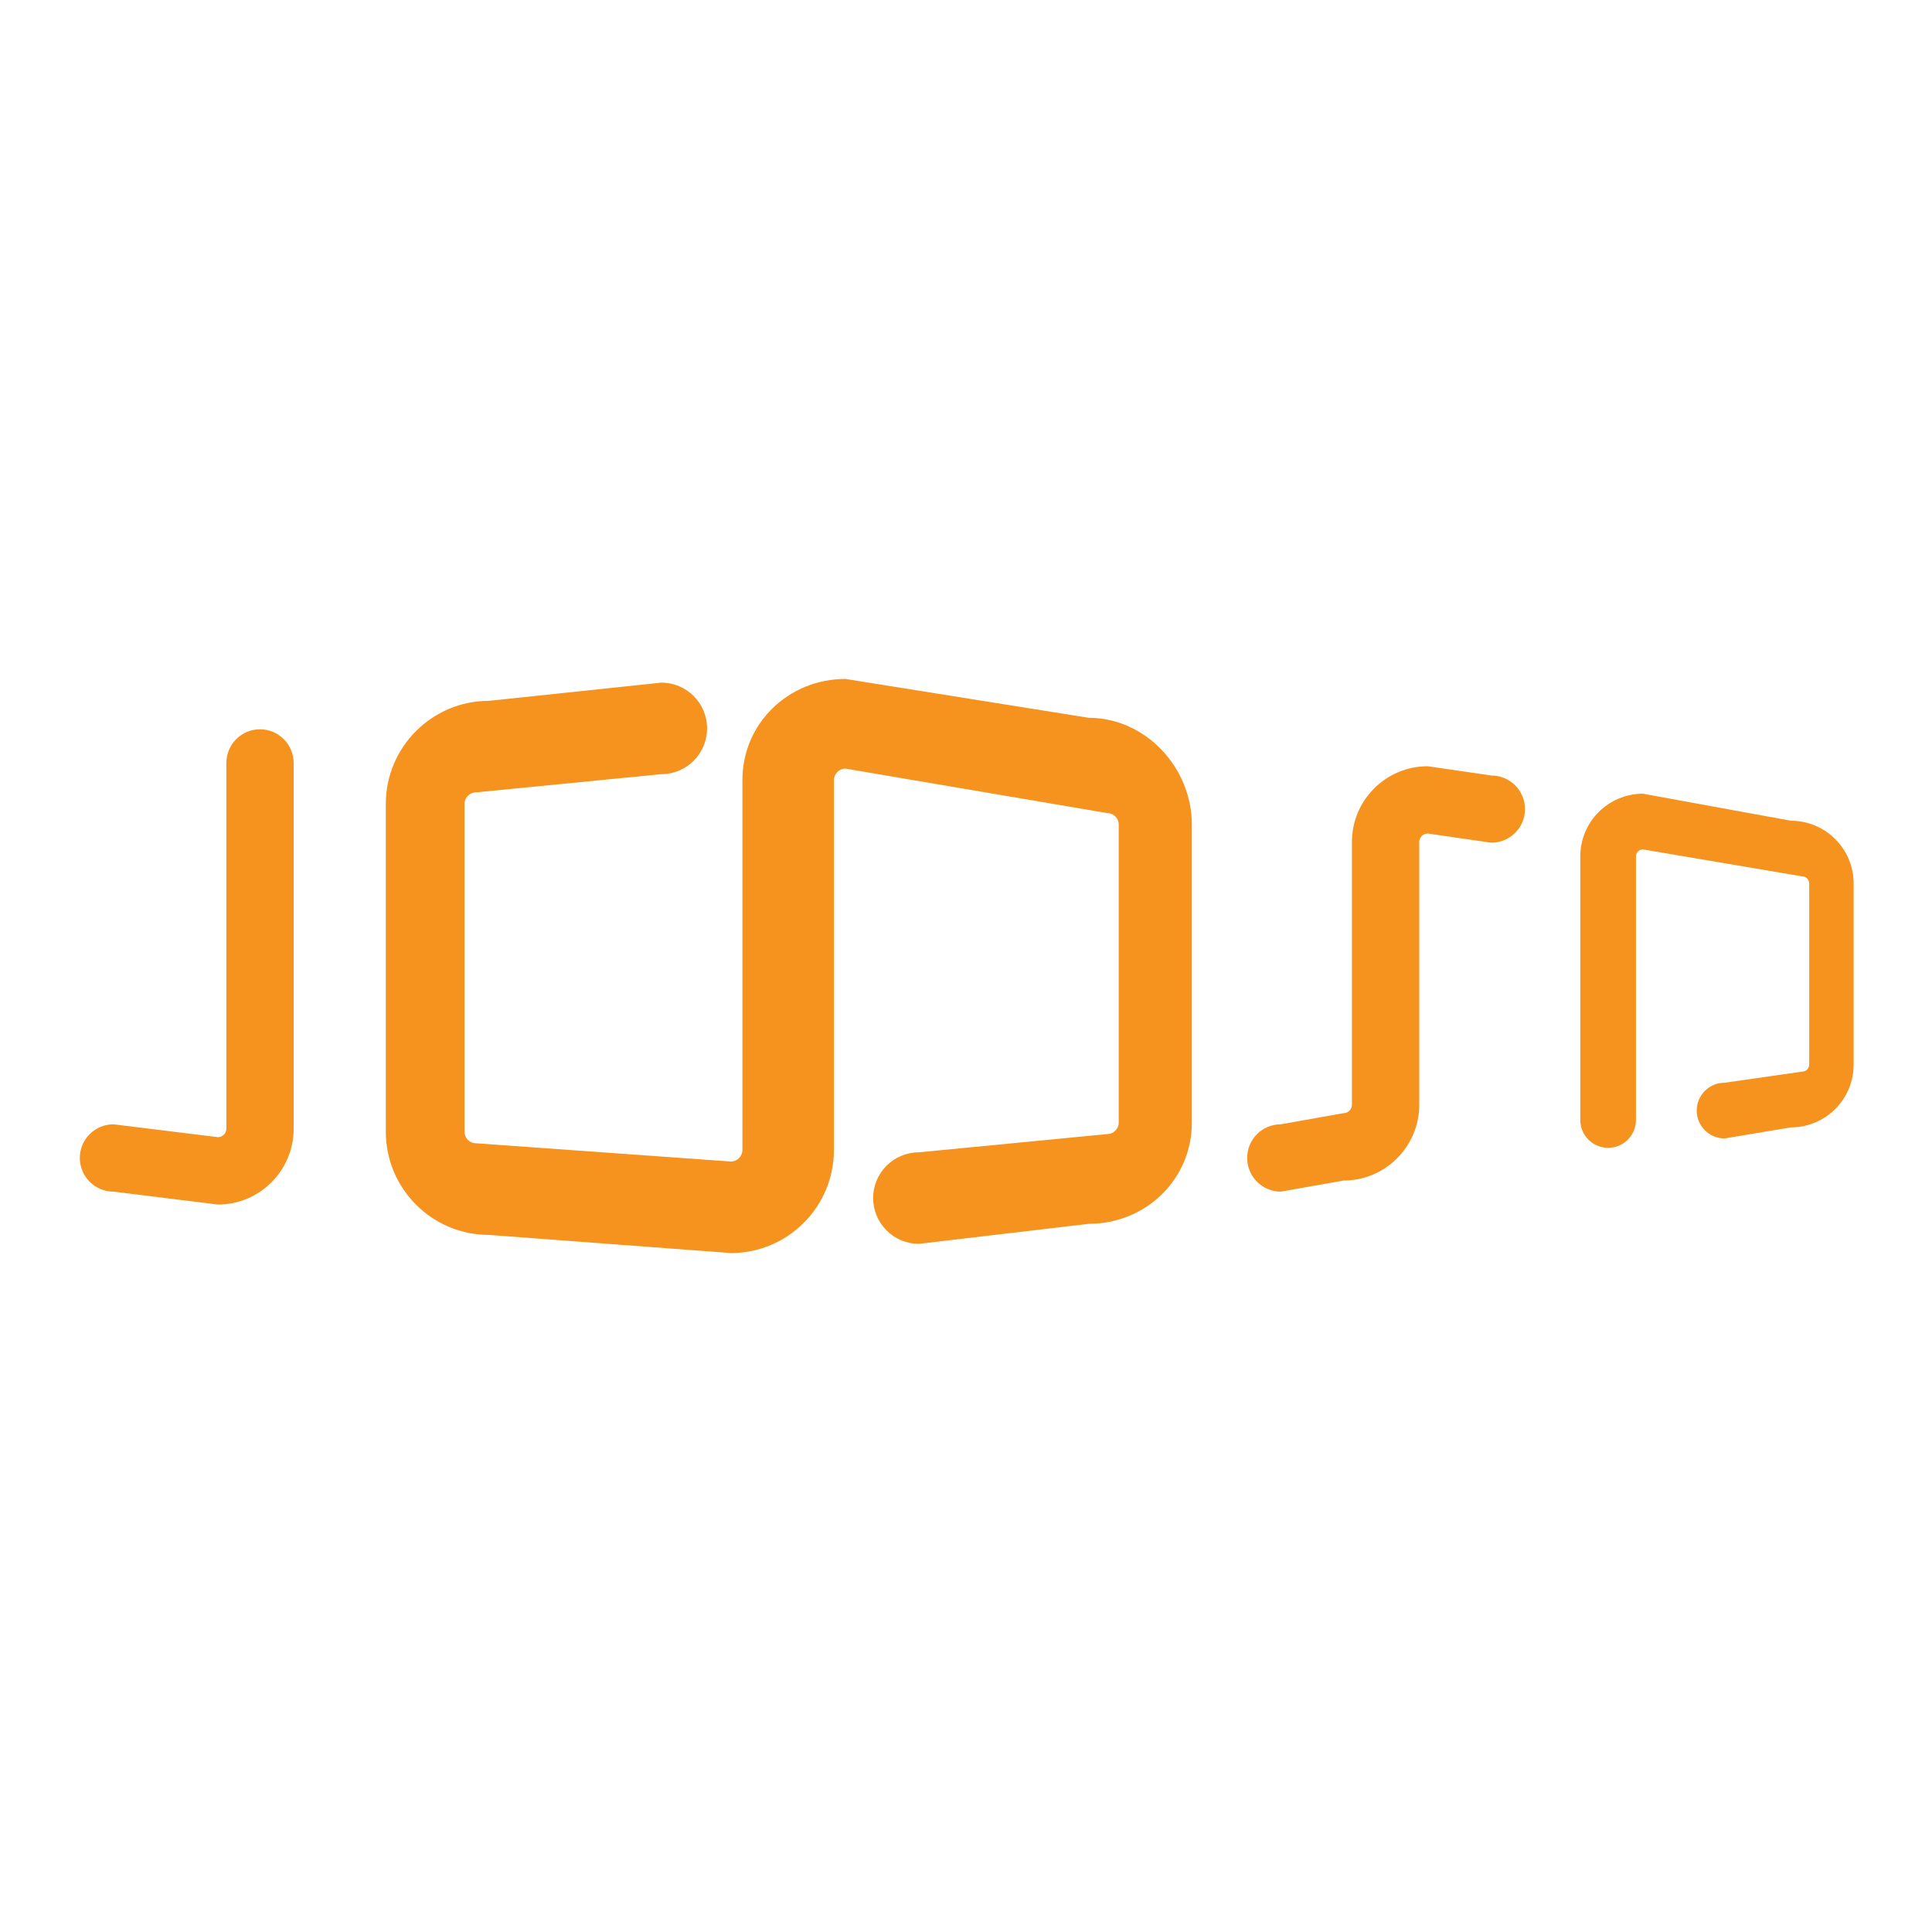 <?xml version="1.0" encoding="utf-8"?>
<!-- Generator: Adobe Illustrator 16.0.0, SVG Export Plug-In . SVG Version: 6.00 Build 0)  -->
<!DOCTYPE svg PUBLIC "-//W3C//DTD SVG 1.1//EN" "http://www.w3.org/Graphics/SVG/1.1/DTD/svg11.dtd">
<svg version="1.1" id="Layer_1" xmlns="http://www.w3.org/2000/svg" xmlns:xlink="http://www.w3.org/1999/xlink" x="0px" y="0px"
	 width="1000px" height="1000px" viewBox="0 0 1000 1000" enable-background="new 0 0 1000 1000" xml:space="preserve">
<g>
	<g>
		<path fill="#F6921E" d="M112.807,623.467l-54.082-6.682c-9.598,0-17.408-7.816-17.408-17.463c0-9.592,7.81-17.381,17.408-17.381
			l54.082,6.652c2.35,0,4.352-1.968,4.352-4.324V394.94c0-9.647,7.79-17.464,17.422-17.464c9.605,0,17.415,7.817,17.415,17.464
			V584.27C151.996,605.863,134.429,623.467,112.807,623.467z"/>
	</g>
	<g>
		<path fill="#F6921E" d="M695.404,611.047l-32.488,5.738c-9.592,0-17.381-7.816-17.381-17.463c0-9.592,7.789-17.381,17.381-17.381
			l32.488-5.766c2.369,0,4.352-1.996,4.352-4.324V435.772c0-21.594,17.588-39.169,39.196-39.169l32.96,4.795
			c9.618,0,17.422,7.762,17.422,17.409c0,9.591-7.804,17.38-17.422,17.38l-32.96-4.768c-2.356,0-4.353,1.996-4.353,4.352v136.079
			C734.6,593.445,717.025,611.047,695.404,611.047z"/>
	</g>
	<g>
		<path fill="#F6921E" d="M563.58,633.445l-87.95,10.367c-13.084,0-23.687-10.617-23.687-23.7c0-13.084,10.603-23.673,23.687-23.673
			l97.499-9.453c3.244,0,5.919-2.689,5.919-5.932V426.763c0-3.215-2.675-5.904-5.919-5.904l-135.551-23.036
			c-3.223,0-5.946,2.744-5.946,5.96v191.492c0,29.383-23.881,53.305-53.278,53.305l-125.31-9.396
			c-29.418,0-53.341-23.95-53.341-53.334V416.063c0-29.383,23.923-53.306,53.341-53.306l89.266-9.425
			c13.07,0,23.673,10.589,23.673,23.673s-10.603,23.701-23.673,23.701l-95.981,9.425c-3.194,0-5.904,2.717-5.904,5.932V585.85
			c0,3.216,2.71,5.904,5.904,5.904l132.025,9.453c3.202,0,5.918-2.744,5.918-5.932V403.783c0-29.411,23.909-52.364,53.306-52.364
			l126.002,20.125c29.396,0,53.32,25.863,53.32,55.219v154.292C616.9,610.465,592.977,633.445,563.58,633.445z"/>
	</g>
	<path fill="#F6921E" d="M927.034,424.823l-76.646-13.999c-17.894,0-32.433,14.553-32.433,32.433v107.306v9.146v19.986
		c0,7.984,6.459,14.415,14.414,14.415c7.956,0,14.4-6.431,14.4-14.415v-19.986v-9.146V443.257c0-1.968,1.65-3.604,3.618-3.604
		l82.454,13.971c1.954,0,3.59,1.663,3.59,3.604v93.86c0,1.969-1.636,3.576-3.59,3.576l-40.209,5.766
		c-7.955,0-14.414,6.432-14.414,14.388c0,7.983,6.459,14.442,14.414,14.442l34.401-5.738c17.866,0,32.405-14.553,32.405-32.434
		v-93.86C959.439,439.376,944.9,424.823,927.034,424.823z"/>
</g>
</svg>
